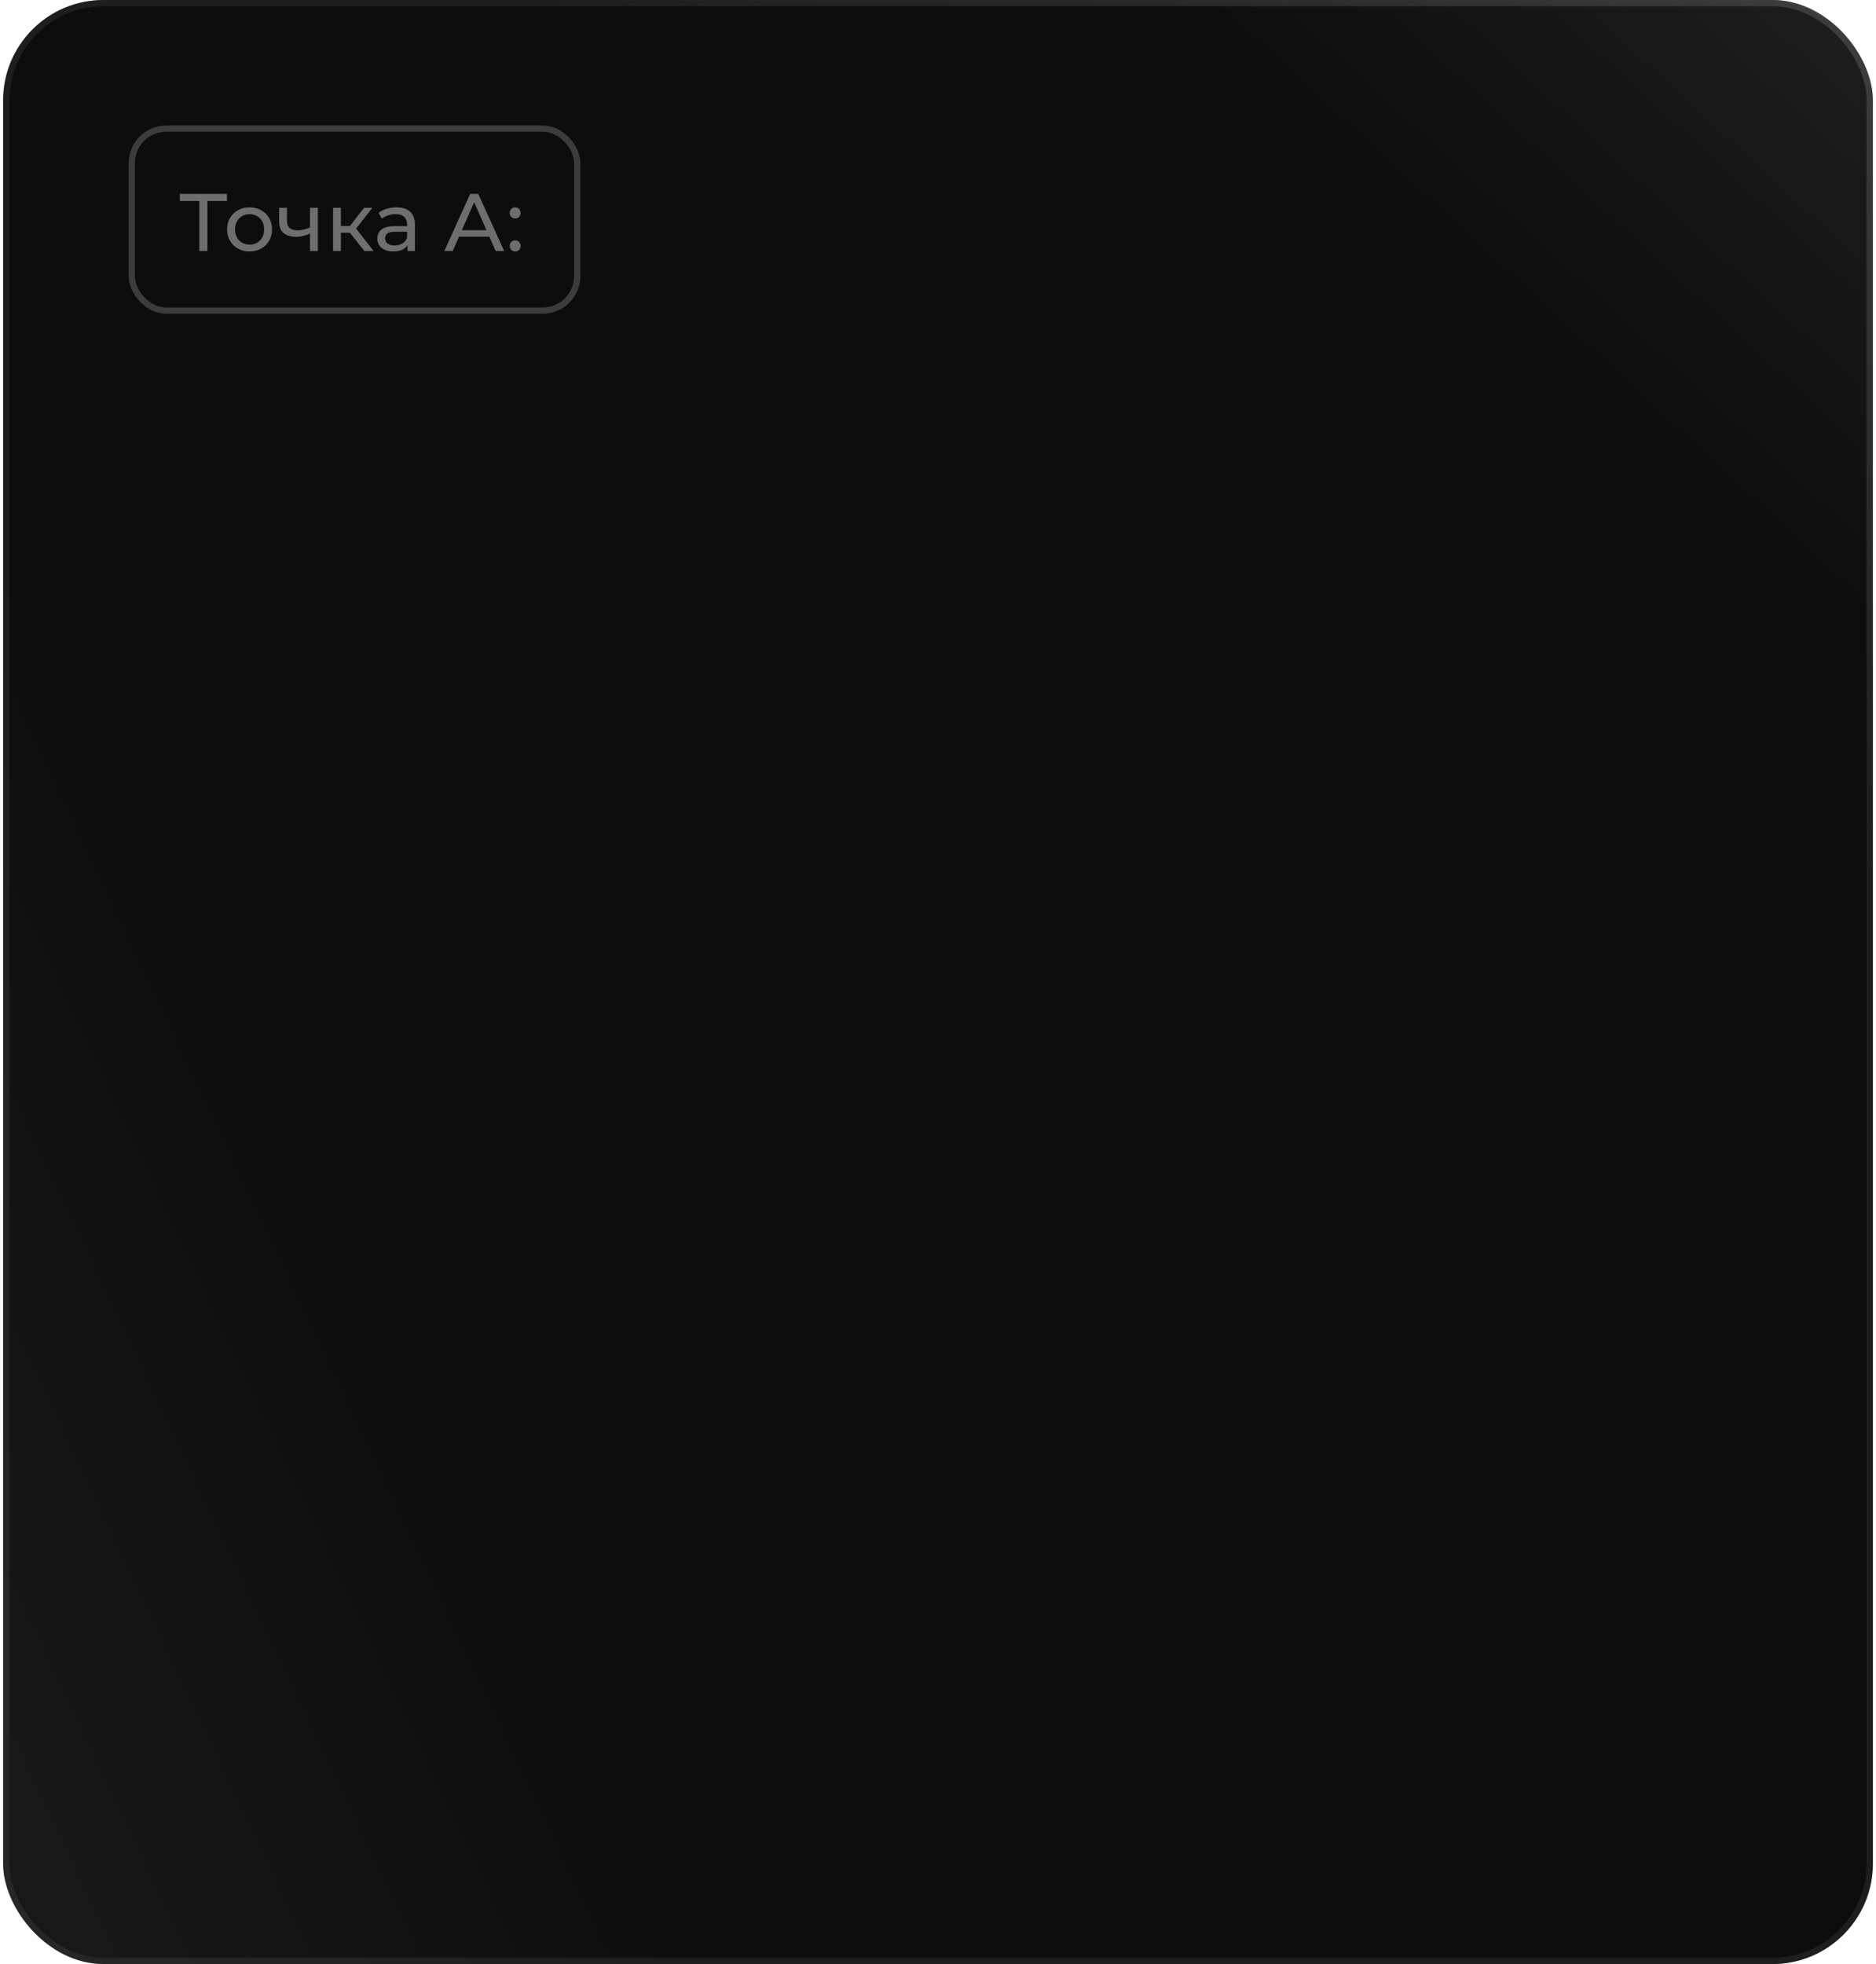 <?xml version="1.0" encoding="UTF-8"?> <svg xmlns="http://www.w3.org/2000/svg" width="299" height="313" viewBox="0 0 299 313" fill="none"><rect x="0.5" width="298" height="313" rx="16" fill="url(#paint0_linear_2158_1394)"></rect><rect x="0.5" width="298" height="313" rx="16" fill="url(#paint1_linear_2158_1394)" fill-opacity="0.2"></rect><rect x="1" y="0.5" width="297" height="312" rx="15.5" stroke="url(#paint2_linear_2158_1394)" stroke-opacity="0.5"></rect><rect x="21" y="20.5" width="71" height="29" rx="5.5" stroke="#828282" stroke-opacity="0.4"></rect><path d="M31.776 40V31.693L32.101 32.031H28.669V30.9H36.17V32.031H32.738L33.05 31.693V40H31.776ZM39.782 40.078C39.089 40.078 38.473 39.926 37.936 39.623C37.399 39.32 36.974 38.904 36.662 38.375C36.35 37.838 36.194 37.231 36.194 36.555C36.194 35.87 36.35 35.264 36.662 34.735C36.974 34.206 37.399 33.795 37.936 33.5C38.473 33.197 39.089 33.045 39.782 33.045C40.467 33.045 41.078 33.197 41.615 33.5C42.161 33.795 42.586 34.206 42.889 34.735C43.201 35.255 43.357 35.862 43.357 36.555C43.357 37.24 43.201 37.846 42.889 38.375C42.586 38.904 42.161 39.32 41.615 39.623C41.078 39.926 40.467 40.078 39.782 40.078ZM39.782 38.986C40.224 38.986 40.618 38.886 40.965 38.687C41.32 38.488 41.598 38.206 41.797 37.842C41.996 37.469 42.096 37.04 42.096 36.555C42.096 36.061 41.996 35.636 41.797 35.281C41.598 34.917 41.32 34.635 40.965 34.436C40.618 34.237 40.224 34.137 39.782 34.137C39.34 34.137 38.946 34.237 38.599 34.436C38.252 34.635 37.975 34.917 37.767 35.281C37.559 35.636 37.455 36.061 37.455 36.555C37.455 37.04 37.559 37.469 37.767 37.842C37.975 38.206 38.252 38.488 38.599 38.687C38.946 38.886 39.34 38.986 39.782 38.986ZM49.501 37.179C49.137 37.352 48.76 37.491 48.37 37.595C47.989 37.69 47.594 37.738 47.187 37.738C46.355 37.738 45.697 37.543 45.211 37.153C44.734 36.763 44.496 36.161 44.496 35.346V33.11H45.744V35.268C45.744 35.762 45.896 36.126 46.199 36.36C46.511 36.594 46.927 36.711 47.447 36.711C47.776 36.711 48.114 36.668 48.461 36.581C48.816 36.494 49.163 36.373 49.501 36.217V37.179ZM49.41 40V33.11H50.658V40H49.41ZM58.073 40L55.408 36.646L56.435 36.022L59.542 40H58.073ZM53.081 40V33.11H54.329V40H53.081ZM53.952 37.088V36.022H56.227V37.088H53.952ZM56.539 36.698L55.382 36.542L58.021 33.11H59.36L56.539 36.698ZM64.949 40V38.544L64.884 38.271V35.788C64.884 35.259 64.728 34.852 64.416 34.566C64.112 34.271 63.653 34.124 63.038 34.124C62.63 34.124 62.232 34.193 61.842 34.332C61.452 34.462 61.122 34.64 60.854 34.865L60.334 33.929C60.689 33.643 61.114 33.426 61.608 33.279C62.11 33.123 62.635 33.045 63.181 33.045C64.125 33.045 64.853 33.275 65.365 33.734C65.876 34.193 66.132 34.895 66.132 35.84V40H64.949ZM62.687 40.078C62.175 40.078 61.725 39.991 61.335 39.818C60.953 39.645 60.659 39.406 60.451 39.103C60.243 38.791 60.139 38.44 60.139 38.05C60.139 37.677 60.225 37.339 60.399 37.036C60.581 36.733 60.871 36.49 61.27 36.308C61.677 36.126 62.223 36.035 62.908 36.035H65.092V36.932H62.96C62.336 36.932 61.915 37.036 61.699 37.244C61.482 37.452 61.374 37.703 61.374 37.998C61.374 38.336 61.508 38.609 61.777 38.817C62.045 39.016 62.418 39.116 62.895 39.116C63.363 39.116 63.77 39.012 64.117 38.804C64.472 38.596 64.728 38.293 64.884 37.894L65.131 38.752C64.966 39.159 64.676 39.484 64.26 39.727C63.844 39.961 63.319 40.078 62.687 40.078ZM70.817 40L74.938 30.9H76.225L80.359 40H78.994L75.315 31.628H75.835L72.156 40H70.817ZM72.572 37.725L72.923 36.685H78.045L78.422 37.725H72.572ZM82.122 34.826C81.879 34.826 81.671 34.744 81.498 34.579C81.324 34.406 81.238 34.189 81.238 33.929C81.238 33.669 81.324 33.457 81.498 33.292C81.671 33.127 81.879 33.045 82.122 33.045C82.356 33.045 82.555 33.127 82.72 33.292C82.893 33.457 82.98 33.669 82.98 33.929C82.98 34.189 82.893 34.406 82.72 34.579C82.555 34.744 82.356 34.826 82.122 34.826ZM82.122 40.078C81.879 40.078 81.671 39.996 81.498 39.831C81.324 39.658 81.238 39.441 81.238 39.181C81.238 38.921 81.324 38.709 81.498 38.544C81.671 38.379 81.879 38.297 82.122 38.297C82.356 38.297 82.555 38.379 82.72 38.544C82.893 38.709 82.98 38.921 82.98 39.181C82.98 39.441 82.893 39.658 82.72 39.831C82.555 39.996 82.356 40.078 82.122 40.078Z" fill="#6E6E6E"></path><defs><linearGradient id="paint0_linear_2158_1394" x1="255" y1="68.956" x2="410.183" y2="-99.112" gradientUnits="userSpaceOnUse"><stop stop-color="#0C0C0C"></stop><stop offset="0.374" stop-color="#242424"></stop><stop offset="1" stop-color="#727272"></stop></linearGradient><linearGradient id="paint1_linear_2158_1394" x1="0.5" y1="313" x2="90.686" y2="270.381" gradientUnits="userSpaceOnUse"><stop stop-color="#636363" stop-opacity="0.76"></stop><stop offset="1" stop-color="#0D0D0D"></stop></linearGradient><linearGradient id="paint2_linear_2158_1394" x1="246" y1="105.621" x2="313.559" y2="3.524" gradientUnits="userSpaceOnUse"><stop stop-color="#4D4D4D" stop-opacity="0.55"></stop><stop offset="1" stop-color="#B3B3B3" stop-opacity="0.43"></stop></linearGradient></defs></svg> 